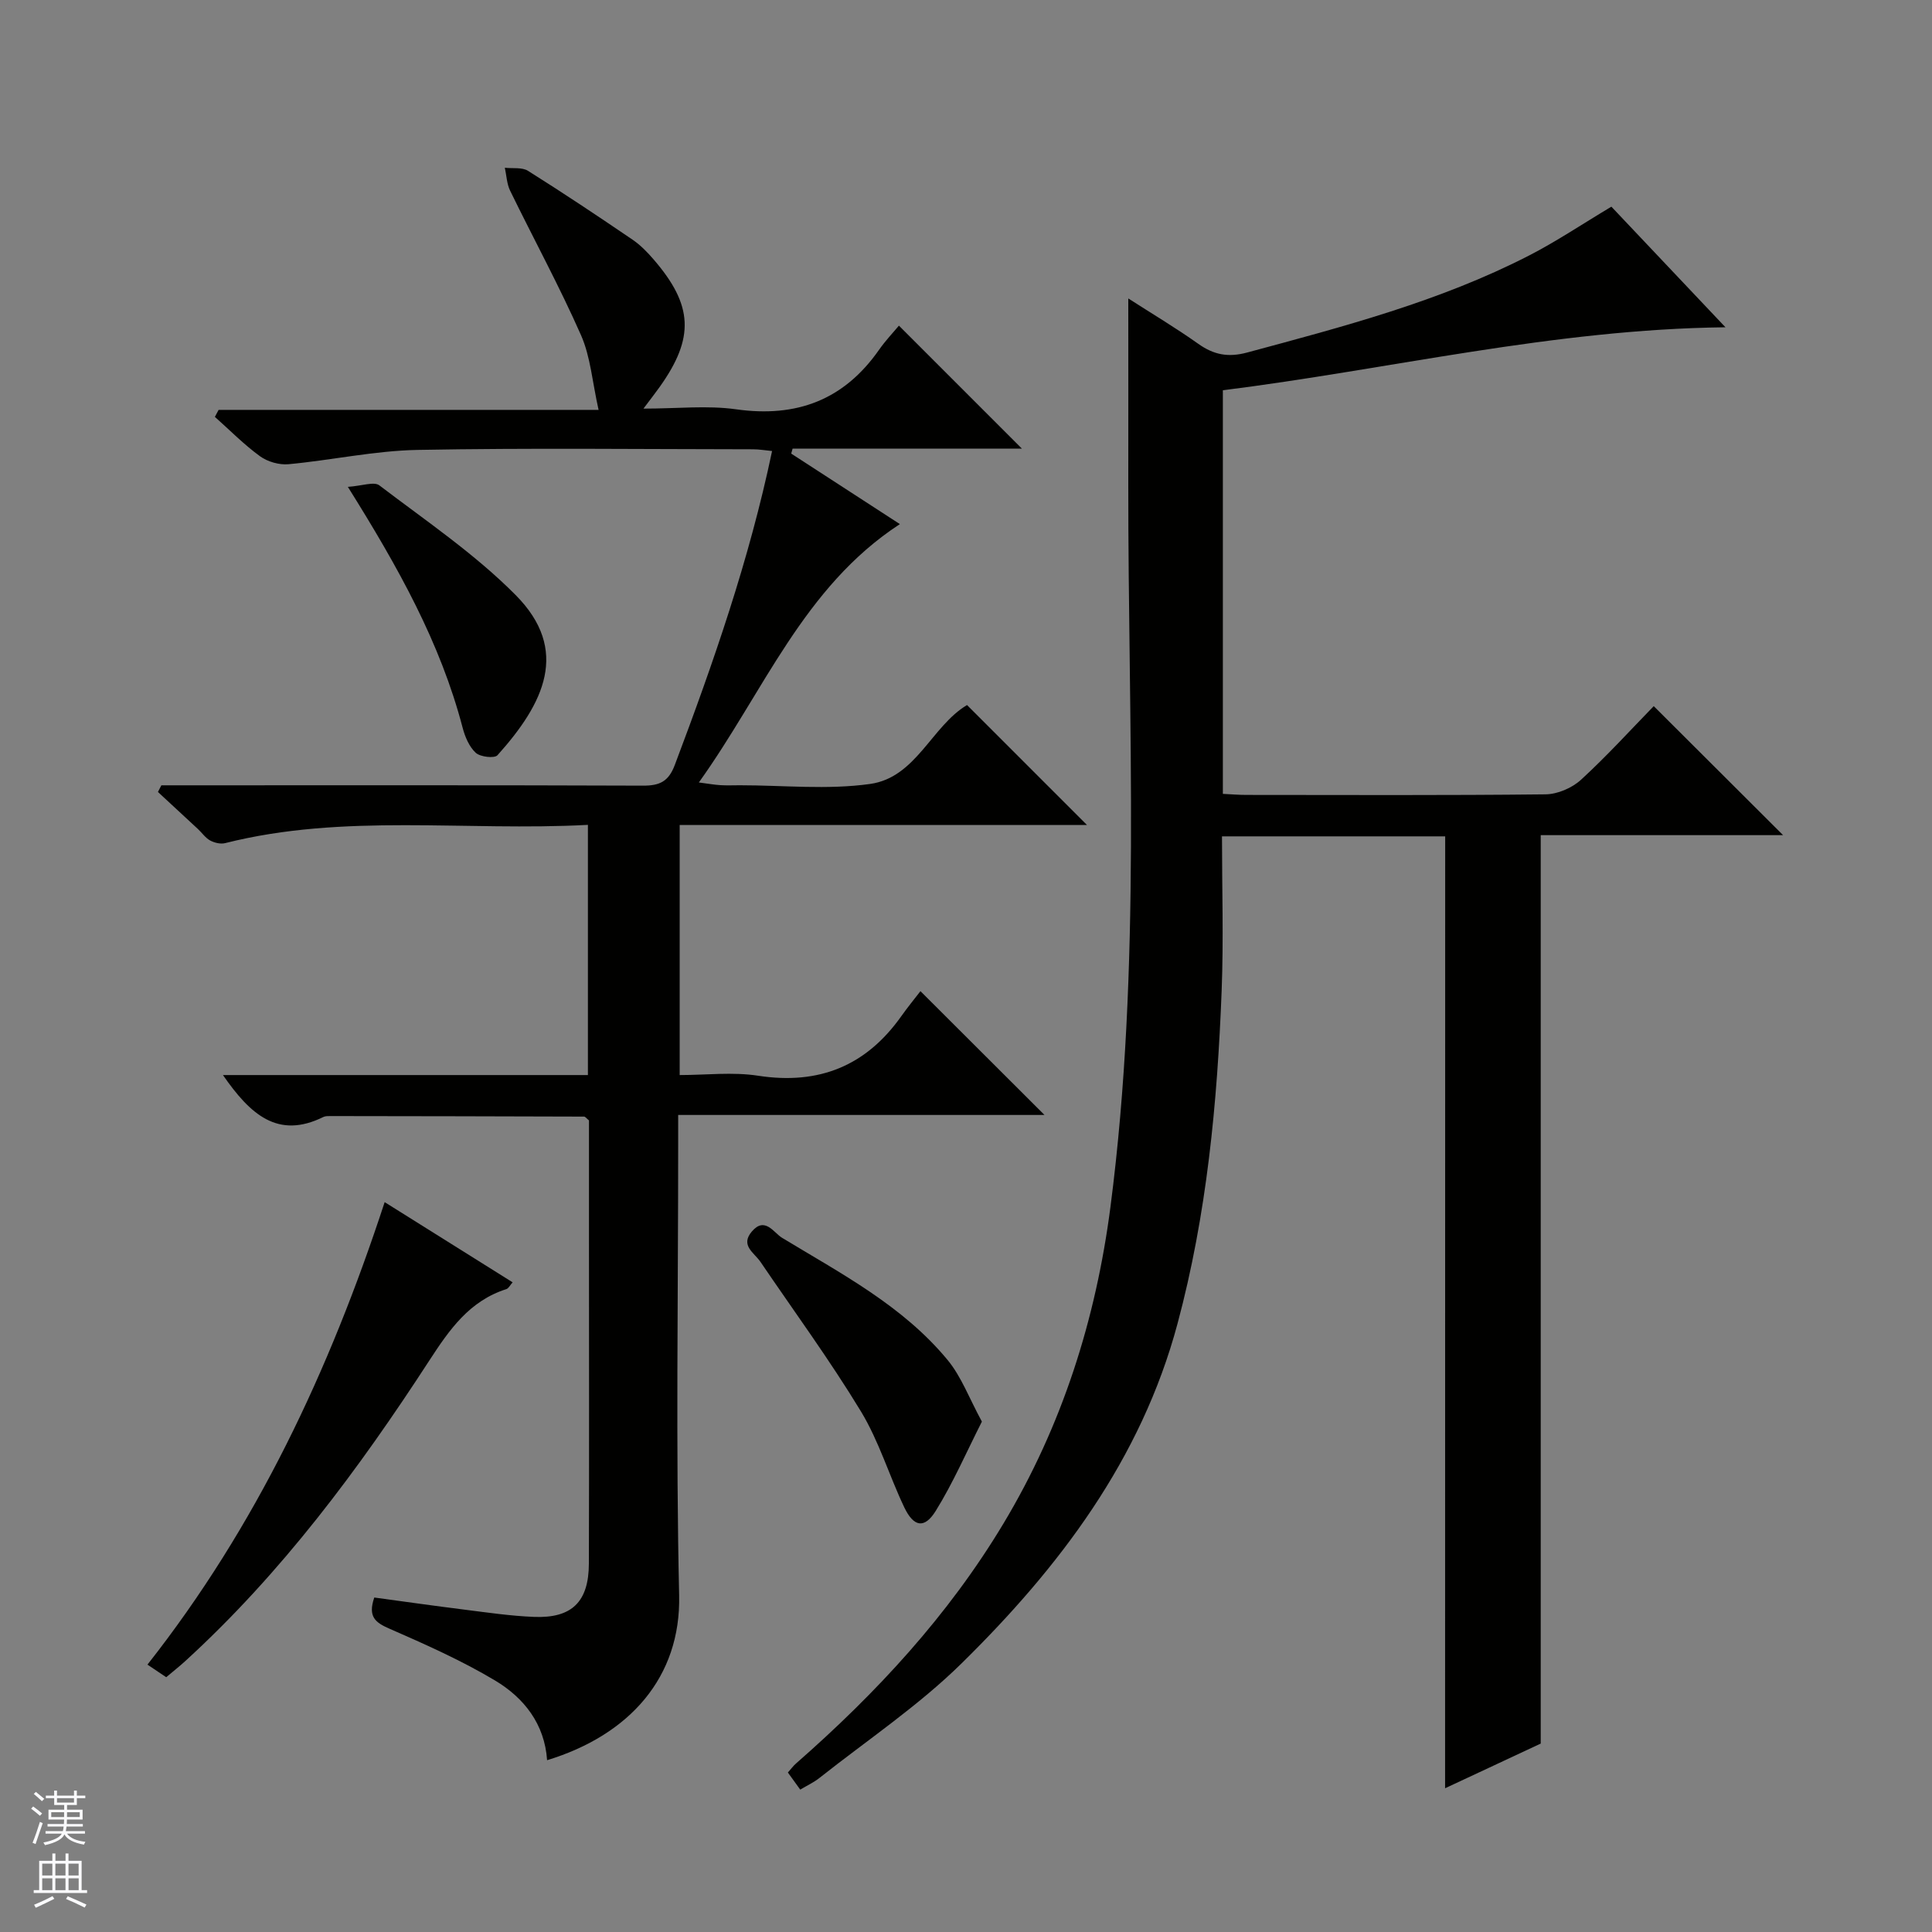 <svg enable-background="new 0 0 400 400" viewBox="0 0 400 400" xmlns="http://www.w3.org/2000/svg"><rect x="0" y="0" width="400" height="400" fill="#808080" stroke="none"/><g fill="#010100"><path d="m299.21 173.16c-15.29 0-30.42 0-46.21 0 0 10.74.34 21.35-.07 31.93-.89 23.26-3.07 46.36-9.14 68.97-7.54 28.13-24.45 50.4-44.67 70.29-8.95 8.81-19.57 15.92-29.47 23.76-1.15.91-2.51 1.54-3.97 2.41-.92-1.26-1.67-2.3-2.56-3.54.65-.73 1.12-1.38 1.71-1.89 16.62-14.56 31.5-30.62 42.92-49.65 12.15-20.24 19.13-42.25 22.16-65.58 6.46-49.75 3.63-99.72 3.69-149.63.02-12.6 0-25.21 0-38.44 4.85 3.12 9.79 6.06 14.47 9.38 3.22 2.29 6.2 2.88 10.16 1.81 19.9-5.36 39.84-10.58 58.29-20.05 5.73-2.94 11.1-6.56 17.1-10.14 7.52 7.95 15.26 16.13 23.62 24.97-35.63.4-69.52 8.71-104.06 13.04v83.56c1.65.08 3.25.22 4.84.22 20.66.01 41.32.11 61.98-.12 2.48-.03 5.47-1.32 7.32-3.01 5.39-4.94 10.31-10.37 15.07-15.25 9.14 9.12 17.9 17.85 26.78 26.71-16.61 0-33.48 0-50.18 0v188.08c-5.85 2.73-12.7 5.93-19.8 9.25.02-65.92.02-131.26.02-197.08z"/><path d="m121.72 170.78c-25.4 1.36-50.47-2.44-75.11 3.78-.95.24-2.22-.07-3.11-.55-.98-.54-1.68-1.59-2.53-2.38-2.75-2.56-5.51-5.11-8.27-7.66.24-.46.47-.92.71-1.38h5.72c31.33 0 62.66-.05 93.99.07 3.46.01 5.3-.85 6.59-4.28 7.98-21.15 15.41-42.45 20.14-65-1.45-.14-2.68-.36-3.92-.36-23.16-.02-46.34-.3-69.49.13-8.91.17-17.78 2.13-26.7 2.96-1.93.18-4.34-.51-5.91-1.65-3.33-2.42-6.25-5.4-9.34-8.15.26-.48.51-.97.77-1.45h78.67c-1.3-5.77-1.66-10.98-3.64-15.47-4.48-10.15-9.81-19.92-14.67-29.9-.7-1.43-.75-3.17-1.1-4.76 1.62.19 3.56-.14 4.8.64 7.31 4.59 14.49 9.39 21.64 14.25 1.63 1.11 3.06 2.58 4.36 4.09 8.2 9.49 8.5 16.22 1.29 26.36-.85 1.2-1.76 2.36-3.39 4.53 7.03 0 13.21-.7 19.17.14 12.54 1.77 22.36-1.93 29.63-12.35 1.33-1.9 2.96-3.6 4.09-4.97 8.87 8.87 17.14 17.14 25.46 25.46-15.5 0-31.48 0-47.47 0-.1.34-.2.69-.29 1.03 7.43 4.82 14.86 9.64 22.5 14.6-19.99 13.04-28.18 34.74-41.62 53.49 2.06.27 3.27.49 4.49.56 1.33.08 2.67.02 4 .02 9 0 18.13.97 26.96-.27 9.53-1.33 12.73-11.96 20.07-16.34 8.14 8.14 16.35 16.34 24.83 24.83-27.99 0-56 0-84.32 0v51.78c5.44 0 10.96-.68 16.26.14 12.59 1.93 22.33-2.03 29.64-12.35 1.34-1.89 2.81-3.68 3.95-5.16 9.08 9.06 17.29 17.26 25.68 25.63-24.91 0-50.08 0-75.84 0v6.47c0 31-.5 62.01.2 92.99.38 16.94-10.26 28.92-27.34 34.13-.51-7.51-4.79-12.92-10.77-16.5-6.95-4.15-14.42-7.47-21.85-10.72-2.9-1.26-4.54-2.45-3.16-6.46 6.06.82 12.36 1.72 18.68 2.51 4.78.6 9.57 1.31 14.37 1.5 7.86.32 11.36-3.12 11.38-11.04.07-22.5.02-45 .02-67.5 0-8.15 0-16.3 0-24.25-.5-.41-.75-.78-1.01-.79-17.49-.06-34.99-.09-52.48-.11-.5 0-1.06-.02-1.48.18-9.45 4.68-15.17-.53-20.81-8.67h38 37.56c0-17.42 0-34.19 0-51.8z"/><path d="m34.41 347.25c-1.26-.85-2.45-1.65-3.88-2.61 22.55-28.65 37.66-60.8 49.11-95.75 8.95 5.61 17.59 11.02 26.49 16.6-.51.57-.82 1.25-1.3 1.41-7.65 2.44-11.78 8.38-15.95 14.79-14.61 22.5-30.56 43.97-50.48 62.18-1.21 1.11-2.52 2.14-3.99 3.38z"/><path d="m203.29 294.33c-3.22 6.35-5.96 12.69-9.56 18.49-2.33 3.75-4.56 3.34-6.51-.74-3.13-6.57-5.24-13.72-8.99-19.89-6.44-10.61-13.8-20.65-20.78-30.93-1.29-1.9-4.25-3.4-1.79-6.29 2.71-3.18 4.54.27 6.25 1.3 12.18 7.39 25 14.06 34.27 25.29 2.85 3.44 4.47 7.91 7.11 12.77z"/><path d="m72.02 100.8c2.94-.2 5.42-1.15 6.52-.31 9.61 7.32 19.76 14.18 28.21 22.7 11.33 11.42 5.88 22.45-3.75 33.17-.63.7-3.56.36-4.5-.5-1.36-1.25-2.23-3.32-2.72-5.2-4.59-17.53-13.27-33.12-23.76-49.86z"/></g><path d="m6.45 374.46.42-.45c.65.47 1.27.95 1.85 1.44l-.45.49c-.66-.56-1.26-1.06-1.83-1.48m.93 7.33-.63-.26c.55-1.36 1.05-2.8 1.52-4.33.19.1.38.19.59.27-.46 1.29-.95 2.73-1.48 4.32m-.38-10.38.44-.42c.43.34 1.01.82 1.74 1.44l-.49.49c-.53-.51-1.09-1.01-1.69-1.51m2.5.35h1.72v-1.04h.59v1.04h3.52v-1.04h.59v1.04h1.75v.53h-1.75v1.42h-2.03v.97h3.22v2.03h-3.24c0 .35-.01.66-.03.93h3.32v.53h-3.37c-.03.27-.08.58-.15.94h3.96v.53h-3.71c.67.92 1.93 1.48 3.79 1.68-.13.24-.23.44-.29.59-2.13-.38-3.48-1.08-4.04-2.12-.43.97-1.77 1.72-4.03 2.23-.09-.19-.2-.37-.33-.55 2.1-.42 3.37-1.03 3.81-1.83h-3.36v-.53h3.58c.08-.29.13-.61.16-.94h-3.33v-.53h3.39c.02-.27.04-.58.04-.93h-3.23v-2.03h3.25v-.97h-2.07v-1.42h-1.73zm1.12 3.44v1h2.65c.01-.3.02-.44.01-.4v-.25-.35zm1.19-2h3.52v-.91h-3.52zm4.71 2h-2.63v.59c0 .15-.01.28-.01.4h2.64z" fill="#fafafc"/><path d="m13.55 383.74h.63v1.52h2.72v6.07h1.13v.6h-11.05v-.6h1.13v-6.07h2.73v-1.52h.63v1.52h2.1v-1.52zm-2.68 8.83.38.56c-1.24.63-2.53 1.25-3.85 1.85-.1-.21-.21-.42-.34-.63 1.36-.55 2.63-1.15 3.81-1.78m-2.13-4.27h2.1v-2.45h-2.1zm0 3.04h2.1v-2.46h-2.1zm2.72-3.04h2.1v-2.45h-2.1zm0 3.04h2.1v-2.46h-2.1zm6.07 3.6c-1.41-.71-2.7-1.3-3.86-1.78l.35-.56c1.45.62 2.75 1.19 3.88 1.72zm-1.25-9.09h-2.1v2.45h2.1zm-2.09 5.49h2.1v-2.46h-2.1z" fill="#fafafc"/></svg>